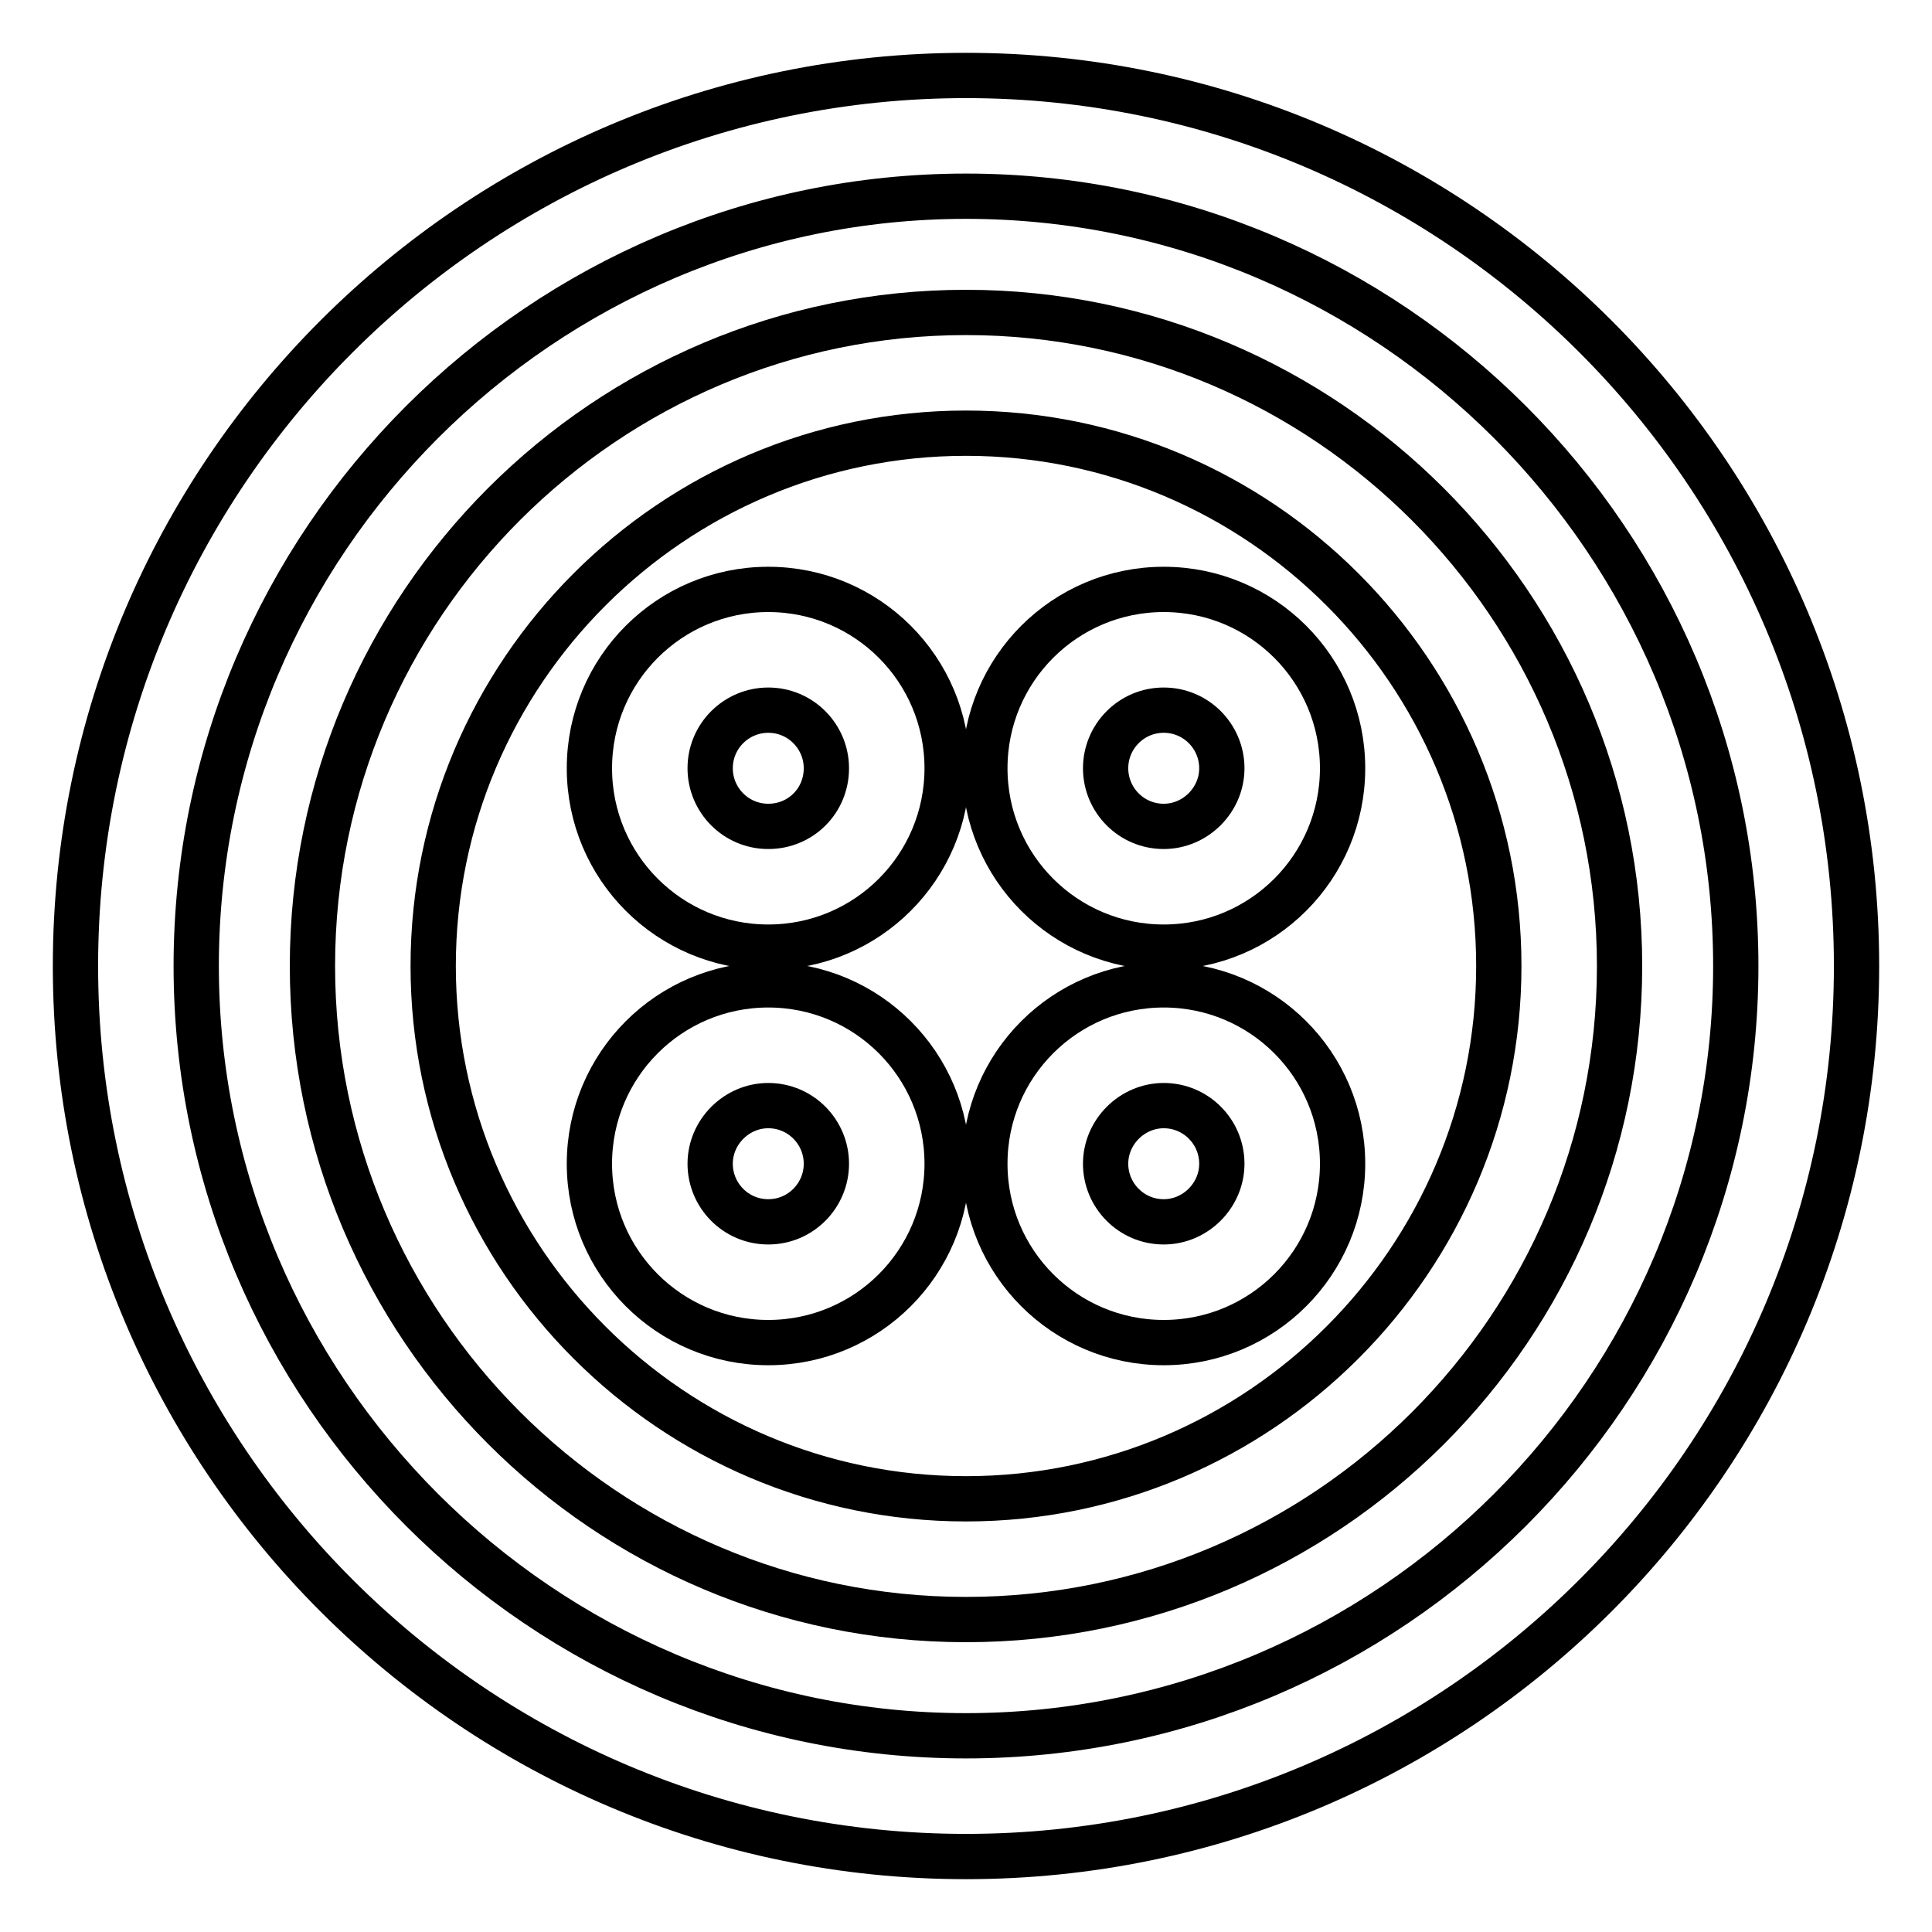 <?xml version="1.0" encoding="utf-8"?>
<!-- Svg Vector Icons : http://www.onlinewebfonts.com/icon -->
<!DOCTYPE svg PUBLIC "-//W3C//DTD SVG 1.1//EN" "http://www.w3.org/Graphics/SVG/1.1/DTD/svg11.dtd">
<svg version="1.1" xmlns="http://www.w3.org/2000/svg" xmlns:xlink="http://www.w3.org/1999/xlink" x="0px" y="0px" viewBox="0 0 256 256" enable-background="new 0 0 256 256" xml:space="preserve">
<g> <path stroke-width="6" fill-opacity="0" stroke="#000000"  d="M128,10C62.9,10,10,62.9,10,128c0,65.1,52.9,118,118,118c65.1,0,118-52.9,118-118C246,62.9,193.1,10,128,10 z M128,230c-56.2,0-102-45.8-102-102C26,71.8,71.8,26,128,26c56.2,0,102,45.8,102,102C230,184.2,184.2,230,128,230z"/> <path stroke-width="6" fill-opacity="0" stroke="#000000"  d="M128,41.4c-47.7,0-86.6,38.8-86.6,86.6c0,47.7,38.8,86.6,86.6,86.6s86.6-38.8,86.6-86.6 C214.6,80.3,175.7,41.4,128,41.4z M128,198.6c-38.9,0-70.6-31.7-70.6-70.6S89.1,57.4,128,57.4s70.6,31.7,70.6,70.6 S166.9,198.6,128,198.6z"/> <path stroke-width="6" fill-opacity="0" stroke="#000000"  d="M101.8,78.1c-13.1,0-23.7,10.6-23.7,23.7c0,13.1,10.6,23.7,23.7,23.7s23.7-10.6,23.7-23.7 C125.5,88.7,114.9,78.1,101.8,78.1z M101.8,109.5c-4.3,0-7.7-3.5-7.7-7.7c0-4.3,3.5-7.7,7.7-7.7c4.3,0,7.7,3.5,7.7,7.7 C109.5,106.1,106.1,109.5,101.8,109.5z M154.2,125.5c13.1,0,23.7-10.6,23.7-23.7s-10.6-23.7-23.7-23.7c-13.1,0-23.7,10.6-23.7,23.7 S141.1,125.5,154.2,125.5z M154.2,94.1c4.3,0,7.7,3.5,7.7,7.7s-3.5,7.7-7.7,7.7c-4.3,0-7.7-3.5-7.7-7.7S149.9,94.1,154.2,94.1z  M101.8,130.5c-13.1,0-23.7,10.6-23.7,23.7c0,13.1,10.6,23.7,23.7,23.7s23.7-10.6,23.7-23.7C125.5,141.1,114.9,130.5,101.8,130.5z  M101.8,161.9c-4.3,0-7.7-3.5-7.7-7.7s3.5-7.7,7.7-7.7c4.3,0,7.7,3.5,7.7,7.7S106.1,161.9,101.8,161.9z M154.2,130.5 c-13.1,0-23.7,10.6-23.7,23.7c0,13.1,10.6,23.7,23.7,23.7c13.1,0,23.7-10.6,23.7-23.7C177.9,141.1,167.3,130.5,154.2,130.5z  M154.2,161.9c-4.3,0-7.7-3.5-7.7-7.7s3.5-7.7,7.7-7.7c4.3,0,7.7,3.5,7.7,7.7S158.4,161.9,154.2,161.9z"/></g>
</svg>